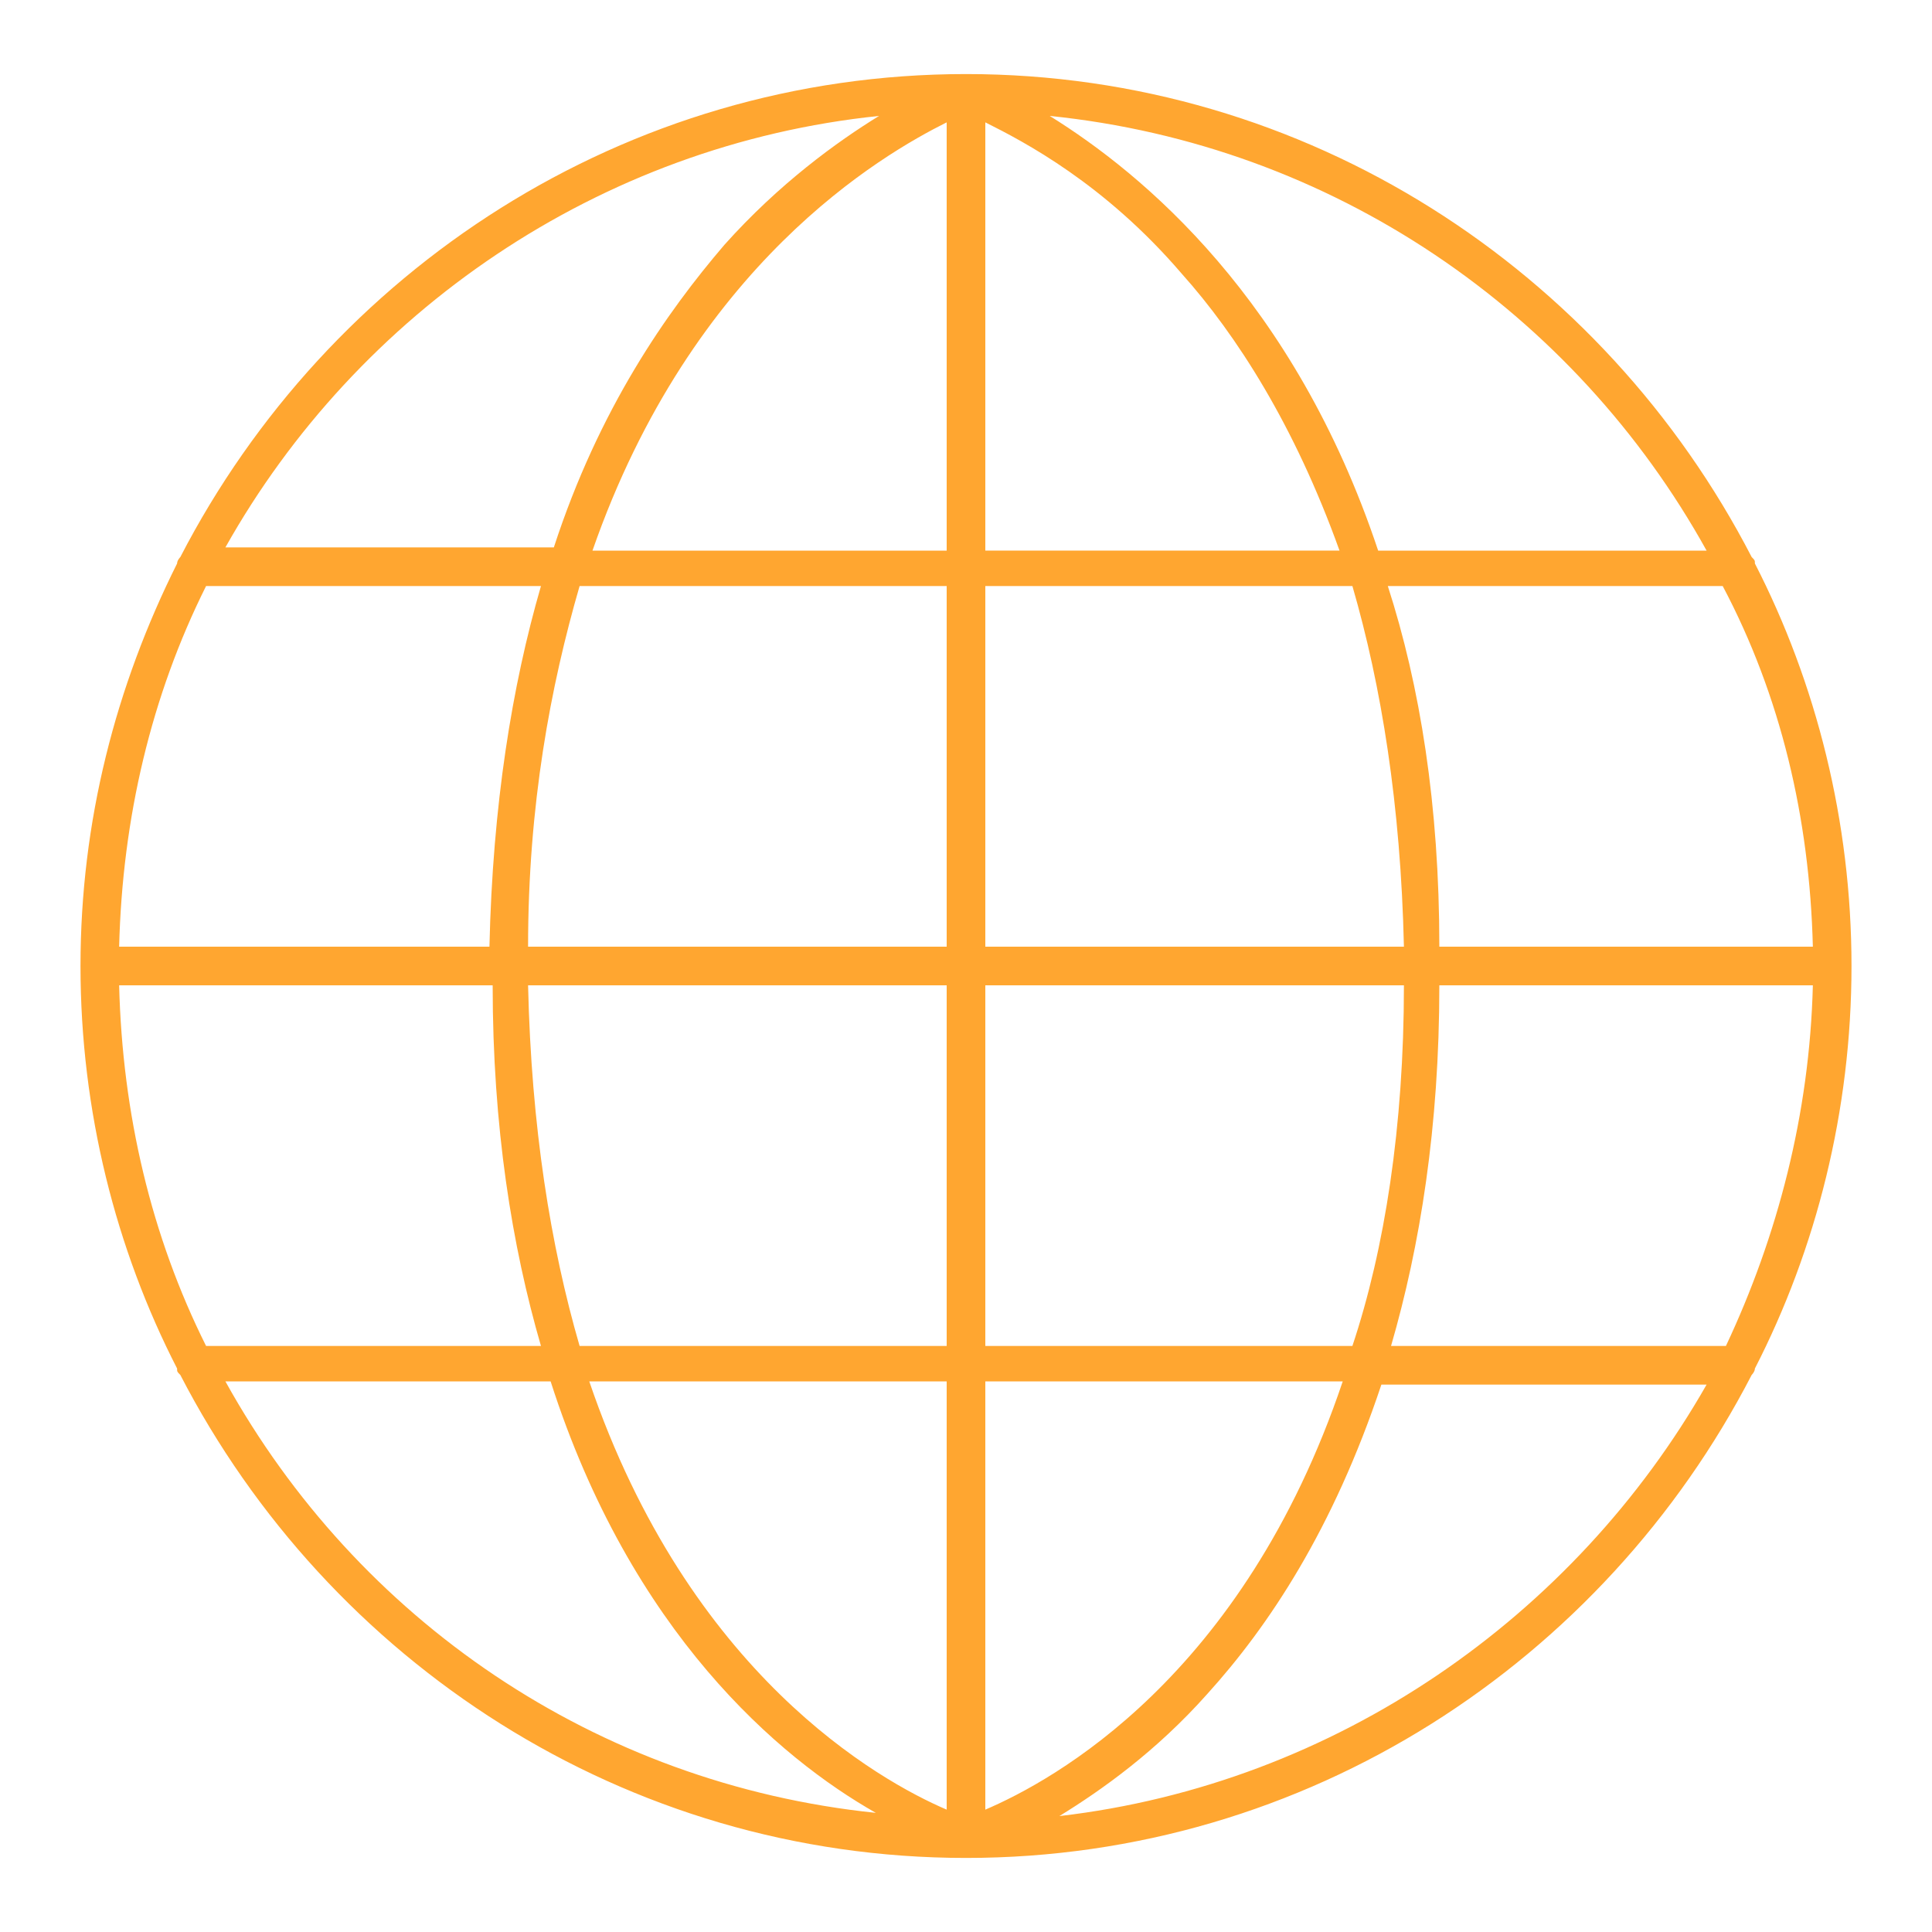 <?xml version="1.0" encoding="UTF-8"?>
<!-- Generator: Adobe Illustrator 27.1.1, SVG Export Plug-In . SVG Version: 6.00 Build 0)  -->
<svg xmlns="http://www.w3.org/2000/svg" xmlns:xlink="http://www.w3.org/1999/xlink" version="1.1" id="Layer_1" x="0px" y="0px" viewBox="0 0 60 60" style="enable-background:new 0 0 60 60;" xml:space="preserve">
<style type="text/css">
	.st0{fill:#FFA630;}
</style>
<g>
	<path class="st0" d="M57.5,30c0-4.5-1.1-8.8-3-12.5c0-0.1,0-0.1-0.1-0.2c-4.6-8.9-13.8-15-24.4-15s-19.8,6.1-24.4,15   c0,0-0.1,0.1-0.1,0.2c-1.9,3.8-3,8-3,12.5s1.1,8.8,3,12.5c0,0.1,0,0.1,0.1,0.2c4.6,8.9,13.8,15,24.4,15l0,0l0,0l0,0   c10.6,0,19.8-6.1,24.4-15c0,0,0.1-0.1,0.1-0.2C56.4,38.8,57.5,34.5,57.5,30z M3.7,30.6h11.6c0,4.4,0.6,8.1,1.5,11.2H6.4   C4.7,38.4,3.8,34.6,3.7,30.6z M6.4,18.2h10.4c-0.9,3.1-1.5,6.8-1.6,11.2H3.7C3.8,25.4,4.7,21.6,6.4,18.2z M56.3,29.4H44.7   c0-4.4-0.6-8.1-1.6-11.2h10.4C55.3,21.6,56.2,25.4,56.3,29.4z M43.6,29.4h-13V18.2H42C42.9,21.3,43.5,25,43.6,29.4z M30.6,17.1V3.8   c1.2,0.6,3.7,1.9,6.1,4.7c1.7,1.9,3.5,4.7,4.9,8.6H30.6z M29.4,17.1h-11c3.1-8.9,9-12.3,11-13.3V17.1z M29.4,18.2v11.2h-13   c0-4.4,0.7-8.1,1.6-11.2H29.4z M16.4,30.6h13v11.2H18C17.1,38.7,16.5,35,16.4,30.6z M29.4,42.9v13.3c-2.1-0.9-8-4.2-11.1-13.3H29.4   z M30.6,42.9h11.1c-3.1,9.2-9,12.4-11.1,13.3V42.9z M30.6,41.8V30.6h13c0,4.4-0.6,8.2-1.6,11.2H30.6z M44.7,30.6h11.6   c-0.1,4-1.1,7.8-2.7,11.2H43.2C44.1,38.7,44.7,35,44.7,30.6z M53,17.1H42.8C40.2,9.3,35.5,5.4,32.6,3.6C41.4,4.5,48.9,9.7,53,17.1z    M27.3,3.6c-1.3,0.8-3.1,2.1-4.8,4c-1.8,2.1-3.9,5.1-5.3,9.4H7C11.1,9.7,18.6,4.5,27.3,3.6z M7,42.9h10.1   c2.5,7.8,7.1,11.7,10.1,13.4C18.5,55.4,11.1,50.3,7,42.9z M32.9,56.4c1.3-0.8,3-2,4.6-3.8c1.9-2.1,3.9-5.1,5.4-9.6H53   C48.9,50.2,41.5,55.4,32.9,56.4z"></path>
</g>
</svg>
